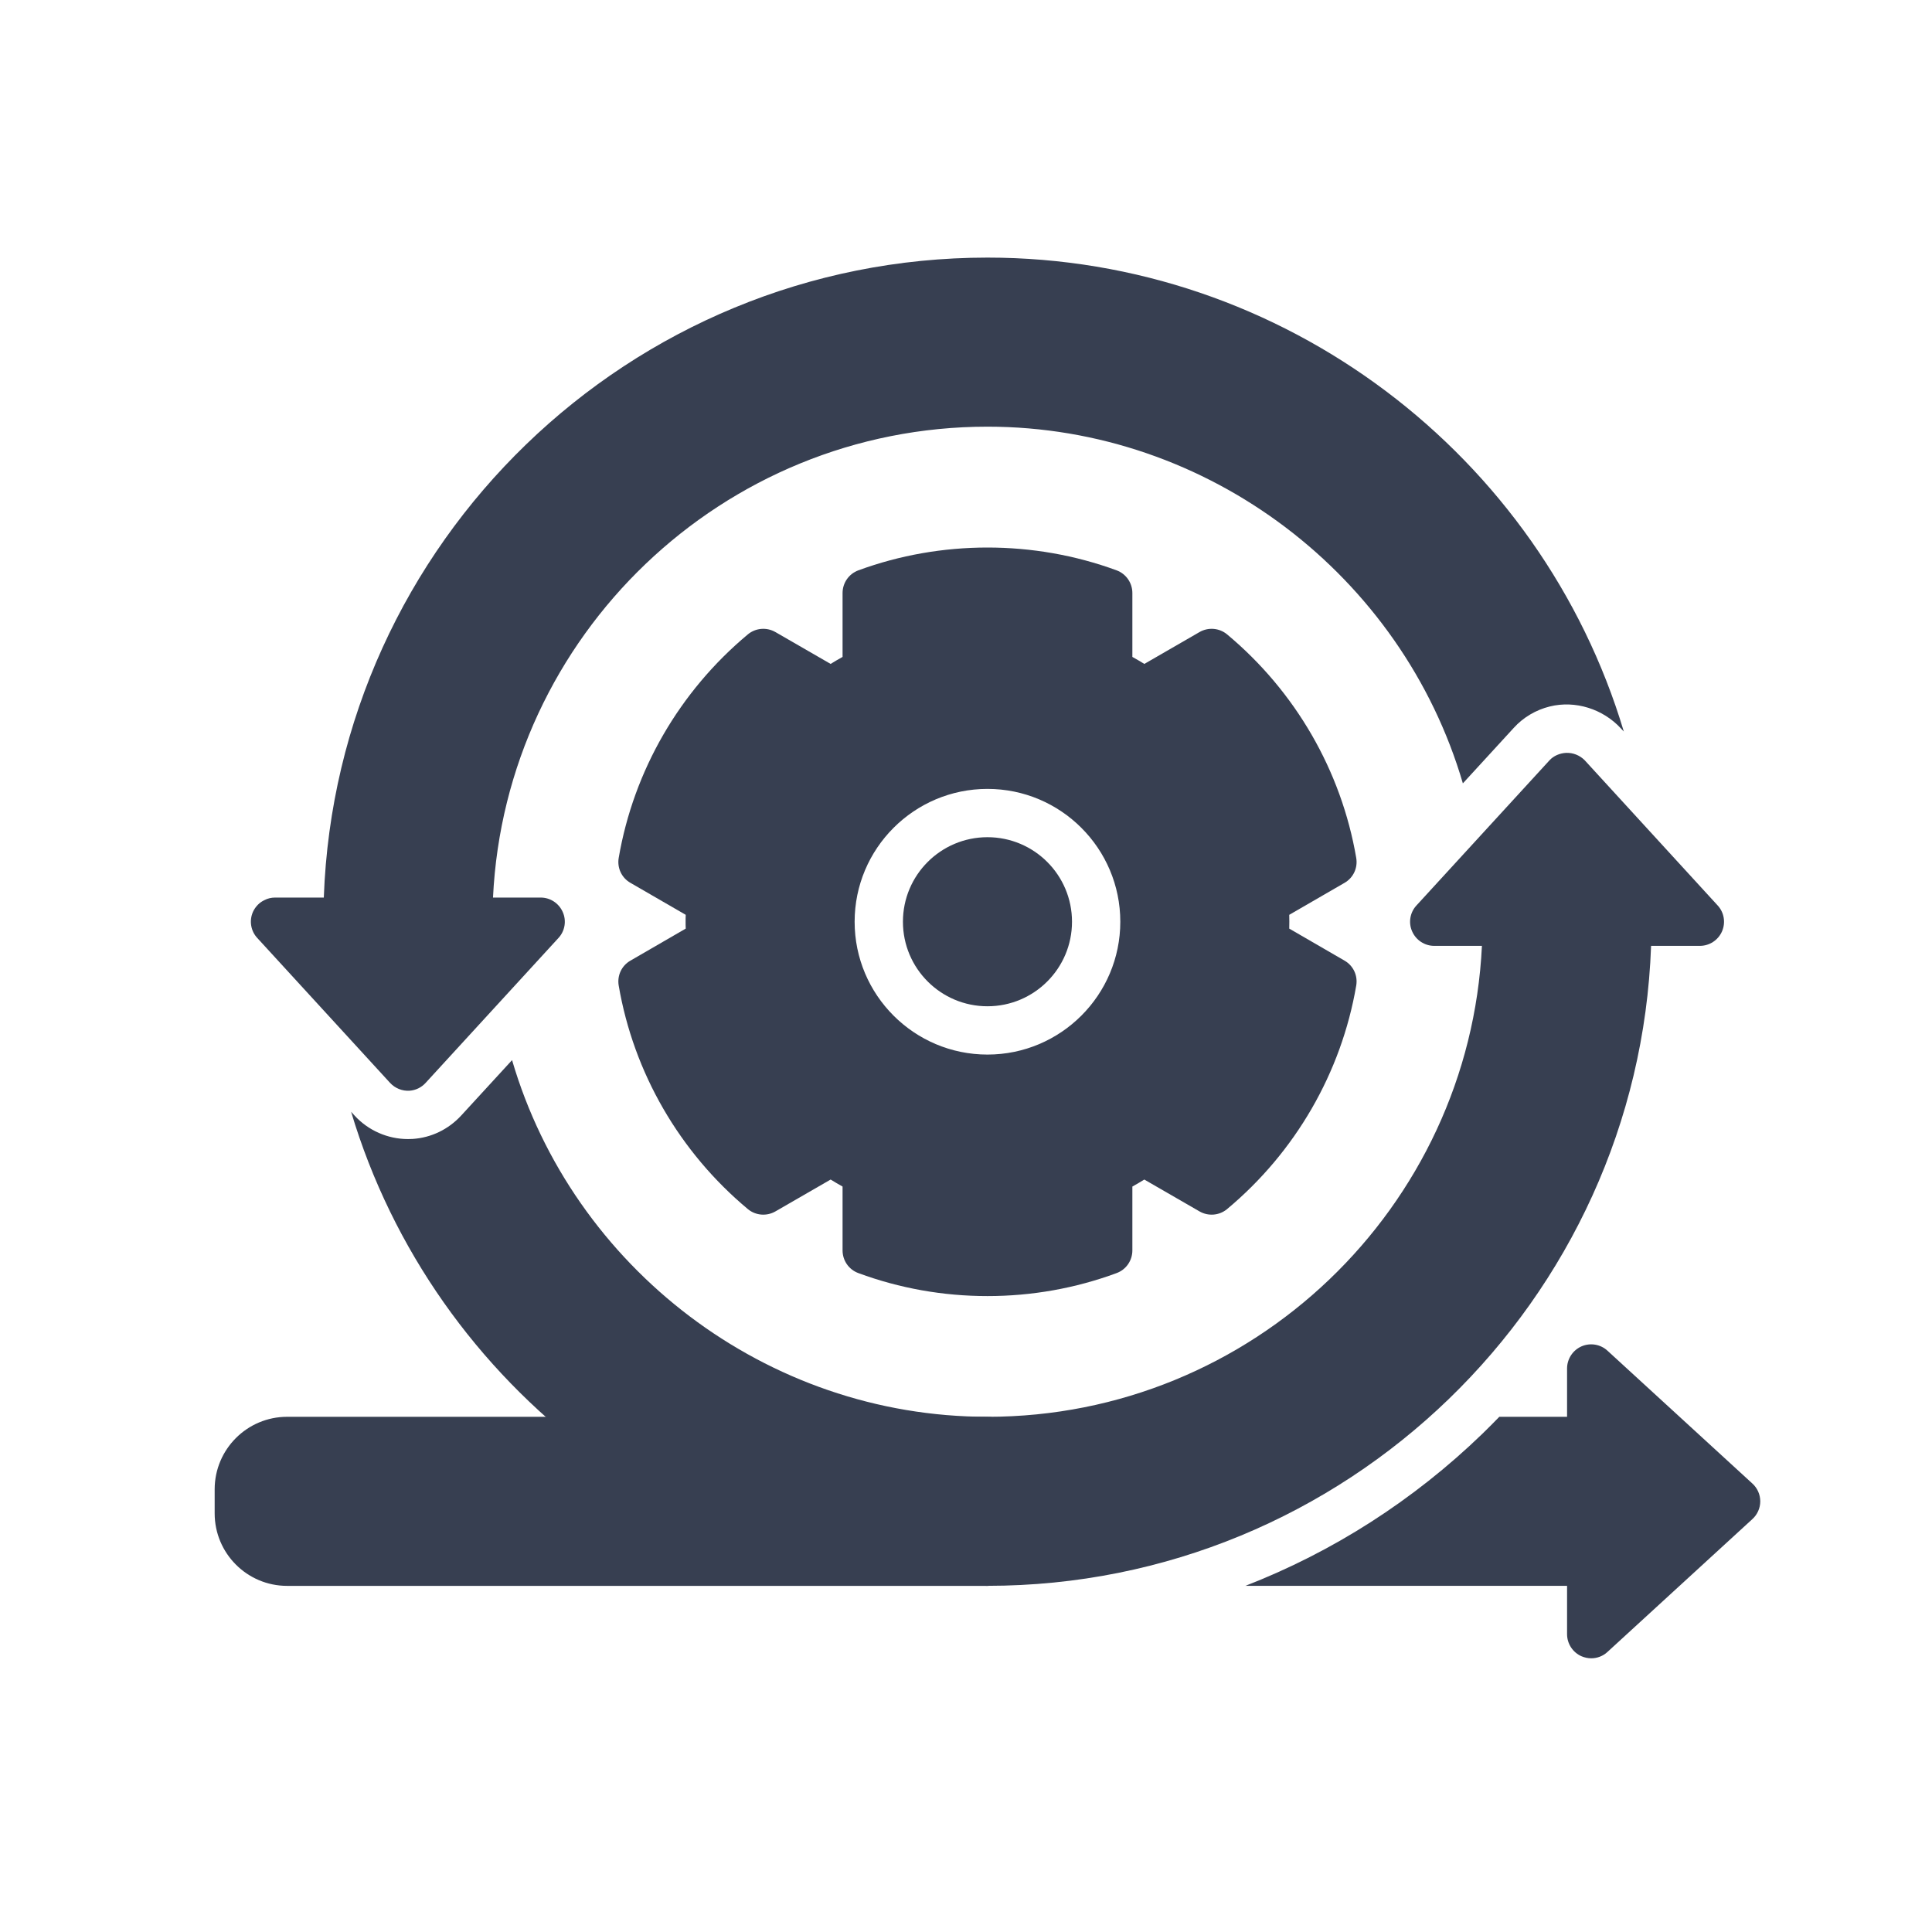 <svg width="45" height="45" viewBox="0 0 45 45" fill="none" xmlns="http://www.w3.org/2000/svg">
<path d="M40.108 21.696C40.018 21.899 39.816 22.031 39.593 22.031H38.457C38.162 30.3 31.342 36.937 23 36.937C16.098 36.937 10.102 32.333 8.178 25.895L8.26 25.985C8.577 26.331 9.03 26.531 9.503 26.531C9.539 26.531 9.573 26.528 9.61 26.528C10.043 26.5 10.445 26.306 10.743 25.982L11.927 24.692C13.342 29.523 17.845 33 23 33C29.17 33 34.224 28.128 34.517 22.031H33.406C33.184 22.031 32.981 21.899 32.891 21.693C32.801 21.491 32.841 21.252 32.993 21.089L36.092 17.708C36.188 17.603 36.334 17.543 36.475 17.536C36.637 17.529 36.793 17.591 36.908 17.705L40.007 21.089C40.159 21.252 40.198 21.491 40.108 21.696Z" fill="#373F51"/>
<path d="M37.822 17.039L37.751 16.963C37.336 16.514 36.694 16.308 36.098 16.455C35.776 16.534 35.479 16.709 35.257 16.955L34.073 18.246C32.658 13.414 28.155 9.938 23 9.938C16.829 9.938 11.775 14.809 11.483 20.906H12.594C12.816 20.906 13.018 21.038 13.108 21.244C13.198 21.446 13.159 21.685 13.007 21.848C13.007 21.848 9.916 25.221 9.913 25.223C9.816 25.33 9.682 25.395 9.538 25.405C9.369 25.416 9.201 25.347 9.086 25.223C8.343 24.412 5.993 21.848 5.993 21.848C5.841 21.685 5.801 21.446 5.891 21.241C5.948 21.117 6.043 21.019 6.161 20.965C6.235 20.926 6.319 20.906 6.406 20.906H7.542C7.838 12.637 14.658 6 23 6C29.899 6 35.895 10.604 37.822 17.039Z" fill="#373F51"/>
<path d="M31.317 22.375L30.029 21.629C30.031 21.578 30.031 21.525 30.031 21.469C30.031 21.413 30.031 21.359 30.029 21.308L31.317 20.563C31.522 20.445 31.629 20.215 31.589 19.981C31.241 17.95 30.172 16.103 28.58 14.775C28.4 14.626 28.144 14.604 27.939 14.722L26.654 15.464C26.564 15.408 26.471 15.354 26.375 15.301V13.813C26.375 13.577 26.229 13.366 26.007 13.284C24.08 12.576 21.92 12.576 19.994 13.284C19.771 13.366 19.625 13.577 19.625 13.813V15.301C19.529 15.354 19.437 15.408 19.347 15.464L18.061 14.722C17.856 14.604 17.6 14.626 17.42 14.775C15.828 16.103 14.759 17.95 14.411 19.981C14.371 20.215 14.478 20.445 14.684 20.563L15.972 21.308C15.969 21.359 15.969 21.413 15.969 21.469C15.969 21.525 15.969 21.578 15.972 21.629L14.684 22.375C14.478 22.493 14.371 22.723 14.411 22.957C14.759 24.987 15.828 26.835 17.42 28.163C17.6 28.312 17.856 28.334 18.061 28.216L19.347 27.474C19.437 27.53 19.529 27.583 19.625 27.637V29.124C19.625 29.361 19.771 29.572 19.994 29.653C20.955 30.008 21.968 30.188 23 30.188C24.032 30.188 25.045 30.008 26.007 29.653C26.229 29.572 26.375 29.361 26.375 29.124V27.637C26.471 27.583 26.563 27.53 26.653 27.474L27.939 28.216C28.144 28.334 28.4 28.312 28.58 28.163C30.172 26.835 31.241 24.987 31.589 22.957C31.629 22.723 31.522 22.493 31.317 22.375ZM23 24.563C21.293 24.563 19.906 23.176 19.906 21.469C19.906 19.762 21.293 18.375 23 18.375C24.707 18.375 26.094 19.762 26.094 21.469C26.094 23.176 24.707 24.563 23 24.563Z" fill="#373F51"/>
<path d="M23 23.438C24.087 23.438 24.969 22.556 24.969 21.469C24.969 20.381 24.087 19.5 23 19.5C21.913 19.5 21.031 20.381 21.031 21.469C21.031 22.556 21.913 23.438 23 23.438Z" fill="#373F51"/>
<path d="M41 34.969C41 35.126 40.932 35.278 40.817 35.382L37.442 38.476C37.338 38.574 37.2 38.625 37.063 38.625C36.987 38.625 36.908 38.608 36.835 38.577C36.632 38.487 36.5 38.285 36.5 38.062V36.937H29.008C31.041 36.147 32.917 34.952 34.529 33.394C34.663 33.264 34.793 33.132 34.922 33H36.5V31.875C36.5 31.653 36.632 31.45 36.835 31.36C37.04 31.27 37.279 31.31 37.442 31.461L40.817 34.555C40.932 34.659 41 34.811 41 34.969Z" fill="#373F51"/>
<path d="M23.562 33.562V36.375C23.562 36.684 23.309 36.938 23 36.938H6.687C5.757 36.938 5 36.181 5 35.25V34.688C5 33.757 5.757 33 6.687 33H23C23.309 33 23.562 33.253 23.562 33.562Z" fill="#373F51"/>
</svg>
